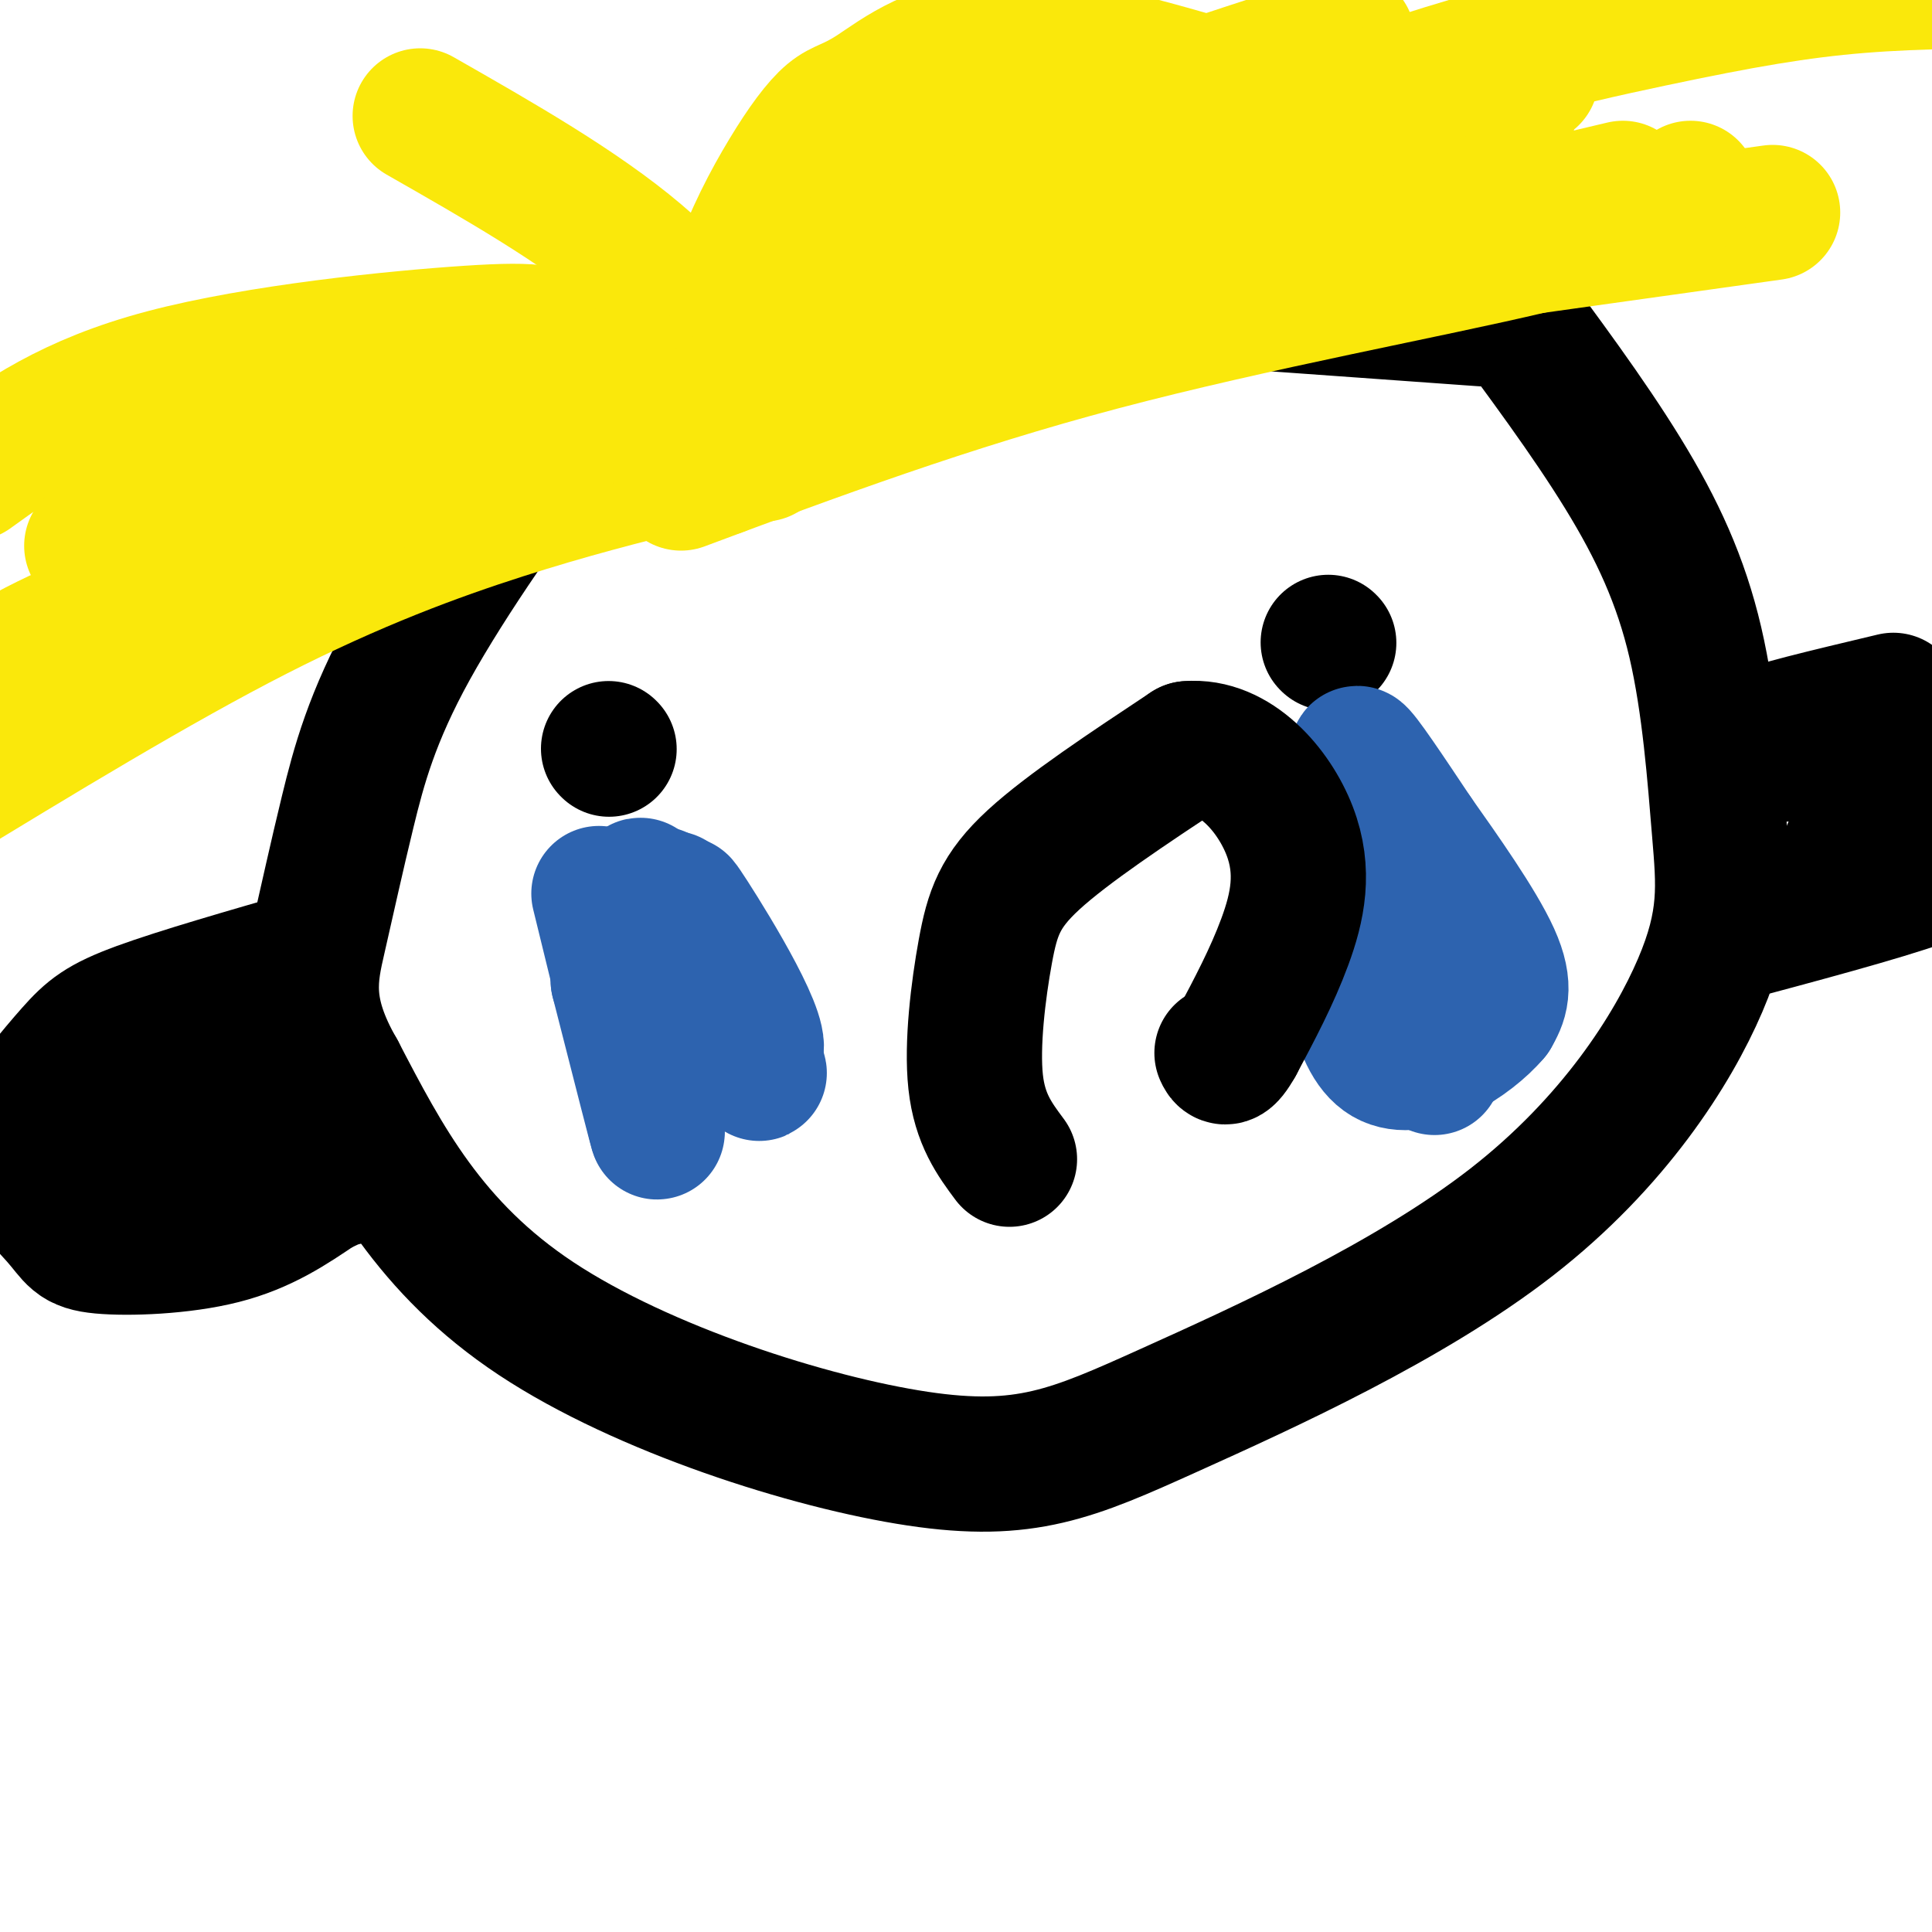 <svg viewBox='0 0 400 400' version='1.1' xmlns='http://www.w3.org/2000/svg' xmlns:xlink='http://www.w3.org/1999/xlink'><g fill='none' stroke='#000000' stroke-width='28' stroke-linecap='round' stroke-linejoin='round'><path d='M310,61c9.426,12.684 18.851,25.368 26,37c7.149,11.632 12.020,22.213 15,35c2.980,12.787 4.068,27.782 5,39c0.932,11.218 1.710,18.659 -4,32c-5.710,13.341 -17.906,32.580 -39,49c-21.094,16.420 -51.087,30.020 -71,39c-19.913,8.980 -29.746,13.341 -52,10c-22.254,-3.341 -56.930,-14.383 -79,-29c-22.070,-14.617 -31.535,-32.808 -41,-51'/><path d='M70,222c-7.516,-13.030 -5.806,-20.106 -4,-28c1.806,-7.894 3.710,-16.607 6,-26c2.290,-9.393 4.968,-19.465 13,-34c8.032,-14.535 21.417,-33.533 29,-43c7.583,-9.467 9.362,-9.404 14,-12c4.638,-2.596 12.133,-7.853 27,-12c14.867,-4.147 37.105,-7.185 52,-8c14.895,-0.815 22.448,0.592 30,2'/><path d='M237,61c16.667,1.167 43.333,3.083 70,5'/><path d='M275,133c0.000,0.000 0.100,0.100 0.1,0.1'/><path d='M126,155c0.000,0.000 0.100,0.100 0.1,0.1'/></g>
<g fill='none' stroke='#2d63af' stroke-width='28' stroke-linecap='round' stroke-linejoin='round'><path d='M281,167c0.000,0.000 5.000,13.000 5,13'/><path d='M278,171c0.000,0.000 -1.000,-5.000 -1,-5'/><path d='M289,173c-4.333,-8.500 -8.667,-17.000 -8,-17c0.667,0.000 6.333,8.500 12,17'/><path d='M293,173c5.422,7.667 12.978,18.333 16,25c3.022,6.667 1.511,9.333 0,12'/><path d='M309,210c-4.489,5.333 -15.711,12.667 -22,9c-6.289,-3.667 -7.644,-18.333 -9,-33'/><path d='M278,186c1.667,0.333 10.333,17.667 19,35'/><path d='M124,185c0.000,0.000 12.000,49.000 12,49'/><path d='M136,234c0.667,3.000 -3.667,-14.000 -8,-31'/><path d='M128,203c5.893,0.321 24.625,16.625 28,15c3.375,-1.625 -8.607,-21.179 -13,-28c-4.393,-6.821 -1.196,-0.911 2,5'/><path d='M145,195c4.190,9.167 13.667,29.583 12,27c-1.667,-2.583 -14.476,-28.167 -19,-35c-4.524,-6.833 -0.762,5.083 3,17'/><path d='M141,204c-1.444,-2.378 -6.556,-16.822 -8,-20c-1.444,-3.178 0.778,4.911 3,13'/><path d='M136,197c-0.833,1.167 -4.417,-2.417 -8,-6'/><path d='M128,191c0.500,-1.833 5.750,-3.417 11,-5'/></g>
<g fill='none' stroke='#000000' stroke-width='28' stroke-linecap='round' stroke-linejoin='round'><path d='M209,240c-3.077,-4.137 -6.155,-8.274 -7,-16c-0.845,-7.726 0.542,-19.042 2,-27c1.458,-7.958 2.988,-12.560 10,-19c7.012,-6.440 19.506,-14.720 32,-23'/><path d='M246,155c9.643,-0.833 17.750,8.583 21,17c3.250,8.417 1.643,15.833 -1,23c-2.643,7.167 -6.321,14.083 -10,21'/><path d='M256,216c-2.167,3.833 -2.583,2.917 -3,2'/></g>
<g fill='none' stroke='#fae80b' stroke-width='28' stroke-linecap='round' stroke-linejoin='round'><path d='M149,97c-2.190,-3.730 -4.380,-7.461 -10,-12c-5.620,-4.539 -14.671,-9.887 -20,-13c-5.329,-3.113 -6.935,-3.992 -22,-3c-15.065,0.992 -43.590,3.855 -63,9c-19.410,5.145 -29.705,12.573 -40,20'/><path d='M148,81c1.215,-8.115 2.431,-16.231 5,-24c2.569,-7.769 6.492,-15.192 10,-21c3.508,-5.808 6.600,-10.000 9,-12c2.400,-2.000 4.108,-1.808 9,-5c4.892,-3.192 12.969,-9.769 27,-10c14.031,-0.231 34.015,5.885 54,12'/><path d='M262,21c12.000,4.267 15.000,8.933 18,11c3.000,2.067 6.000,1.533 9,1'/><path d='M159,85c-7.500,-10.917 -15.000,-21.833 -27,-32c-12.000,-10.167 -28.500,-19.583 -45,-29'/><path d='M130,93c-1.222,-0.689 -2.444,-1.378 8,-11c10.444,-9.622 32.556,-28.178 58,-42c25.444,-13.822 54.222,-22.911 83,-32'/><path d='M156,90c19.333,-12.417 38.667,-24.833 64,-36c25.333,-11.167 56.667,-21.083 88,-31'/><path d='M160,79c44.833,-17.500 89.667,-35.000 115,-44c25.333,-9.000 31.167,-9.500 37,-10'/><path d='M141,74c30.044,-14.356 60.089,-28.711 84,-38c23.911,-9.289 41.689,-13.511 56,-16c14.311,-2.489 25.156,-3.244 36,-4'/><path d='M165,80c-3.917,-1.054 -7.833,-2.107 -22,-1c-14.167,1.107 -38.583,4.375 -54,7c-15.417,2.625 -21.833,4.607 -32,9c-10.167,4.393 -24.083,11.196 -38,18'/><path d='M149,82c-43.911,15.222 -87.822,30.444 -113,40c-25.178,9.556 -31.622,13.444 -40,19c-8.378,5.556 -18.689,12.778 -29,20'/><path d='M140,96c-11.067,2.778 -22.133,5.556 -36,10c-13.867,4.444 -30.533,10.556 -51,21c-20.467,10.444 -44.733,25.222 -69,40'/><path d='M136,88c-13.250,1.083 -26.500,2.167 -45,8c-18.500,5.833 -42.250,16.417 -66,27'/><path d='M150,82c40.935,-20.845 81.869,-41.690 115,-55c33.131,-13.310 58.458,-19.083 77,-23c18.542,-3.917 30.298,-5.976 43,-7c12.702,-1.024 26.351,-1.012 40,-1'/><path d='M167,72c0.000,0.000 200.000,-28.000 200,-28'/><path d='M158,94c9.556,-5.756 19.111,-11.511 29,-16c9.889,-4.489 20.111,-7.711 45,-14c24.889,-6.289 64.444,-15.644 104,-25'/><path d='M141,100c27.578,-10.289 55.156,-20.578 87,-29c31.844,-8.422 67.956,-14.978 89,-20c21.044,-5.022 27.022,-8.511 33,-12'/></g>
<g fill='none' stroke='#000000' stroke-width='28' stroke-linecap='round' stroke-linejoin='round'><path d='M65,198c-13.956,4.022 -27.911,8.044 -36,11c-8.089,2.956 -10.311,4.844 -14,9c-3.689,4.156 -8.844,10.578 -14,17'/><path d='M1,235c0.115,6.116 7.402,12.907 11,17c3.598,4.093 3.507,5.486 9,6c5.493,0.514 16.569,0.147 25,-2c8.431,-2.147 14.215,-6.073 20,-10'/><path d='M66,246c4.167,-2.000 4.583,-2.000 5,-2'/><path d='M361,157c16.667,-1.833 33.333,-3.667 41,-1c7.667,2.667 6.333,9.833 5,17'/><path d='M407,173c0.644,4.111 -0.244,5.889 -9,9c-8.756,3.111 -25.378,7.556 -42,12'/><path d='M44,237c0.000,0.000 0.100,0.100 0.1,0.1'/><path d='M388,173c0.000,0.000 0.100,0.100 0.1,0.1'/><path d='M385,175c0.000,0.000 -2.000,1.000 -2,1'/><path d='M53,239c-9.822,3.800 -19.644,7.600 -17,5c2.644,-2.600 17.756,-11.600 18,-11c0.244,0.600 -14.378,10.800 -29,21'/><path d='M41,228c-11.667,6.444 -23.333,12.889 -19,12c4.333,-0.889 24.667,-9.111 32,-11c7.333,-1.889 1.667,2.556 -4,7'/><path d='M392,145c-13.667,3.250 -27.333,6.500 -26,7c1.333,0.500 17.667,-1.750 34,-4'/></g>
</svg>
